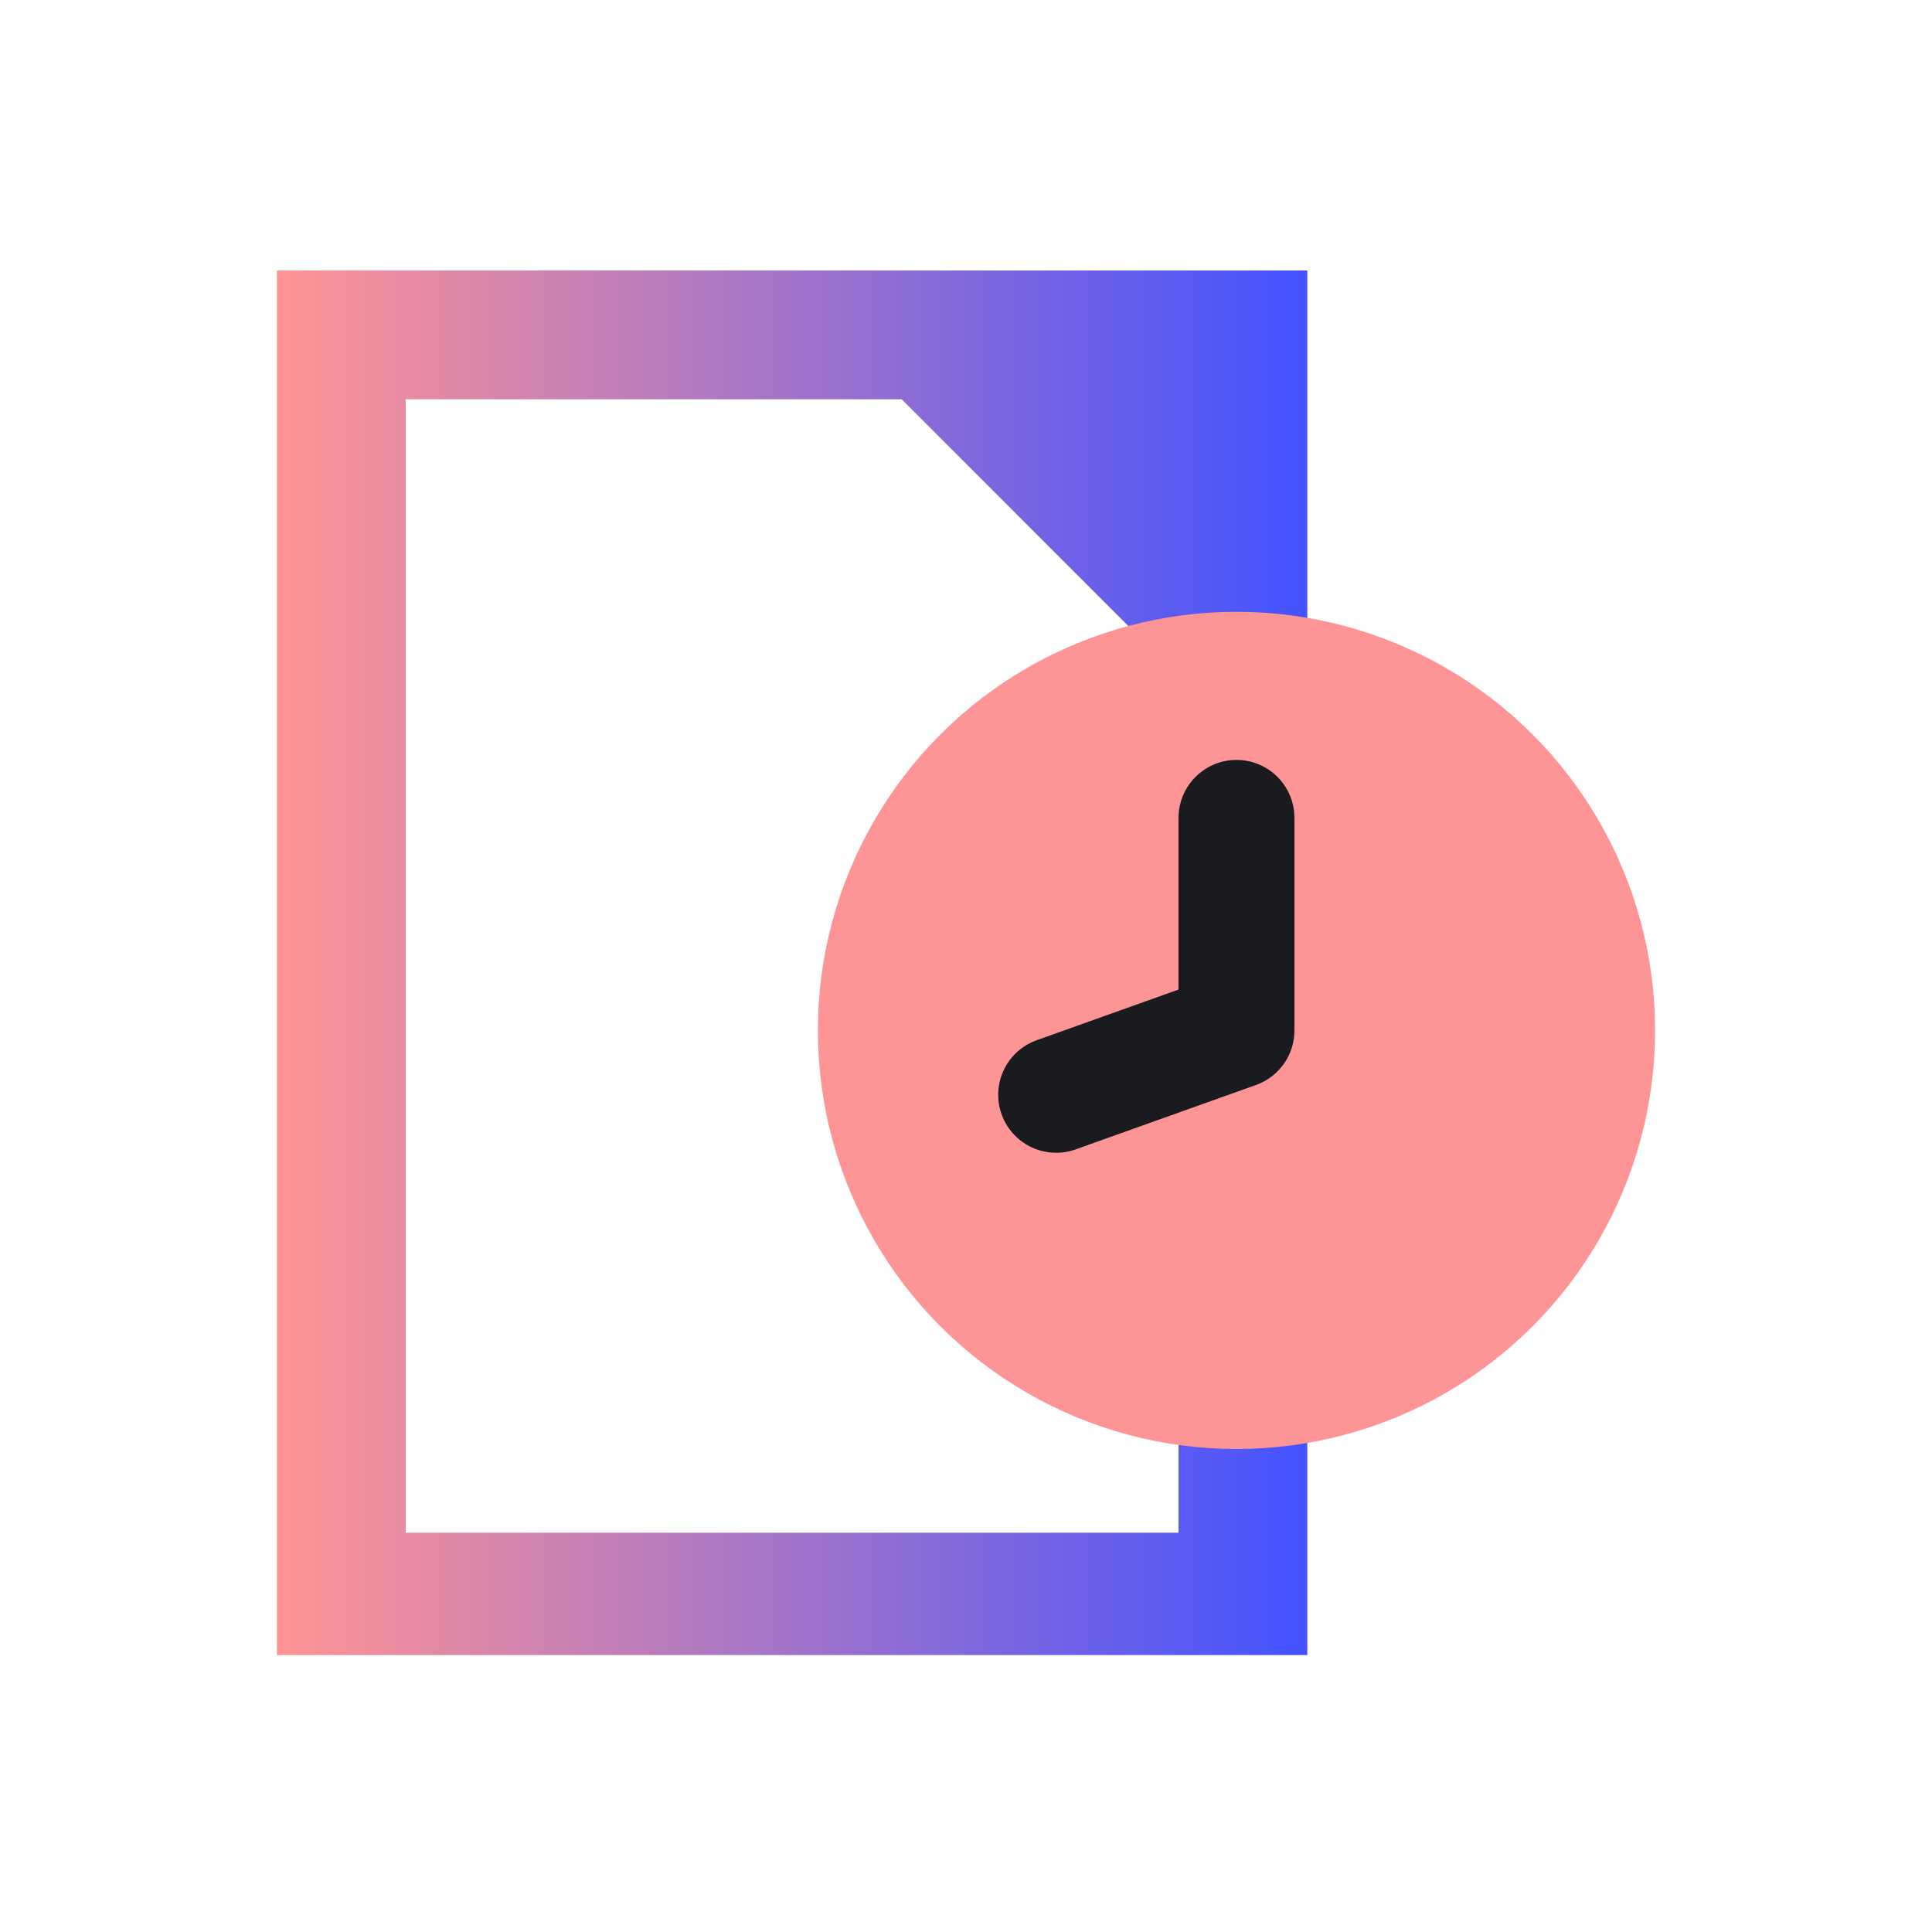 <?xml version="1.0" encoding="utf-8"?>
<!-- Generator: Adobe Illustrator 21.1.0, SVG Export Plug-In . SVG Version: 6.00 Build 0)  -->
<svg version="1.1" xmlns="http://www.w3.org/2000/svg" xmlns:xlink="http://www.w3.org/1999/xlink" x="0px" y="0px" width="30px"
	 height="30px" viewBox="0 0 30 30" style="enable-background:new 0 0 30 30;" xml:space="preserve">
<style type="text/css">
	.st0{opacity:0.2;fill:url(#SVGID_1_);}
	.st1{fill:url(#SVGID_2_);}
	.st2{fill:url(#SVGID_3_);}
	.st3{fill:url(#SVGID_4_);}
	.st4{fill:url(#SVGID_5_);}
	.st5{fill:url(#SVGID_6_);}
	.st6{fill:url(#SVGID_7_);}
	.st7{fill:url(#SVGID_8_);}
	.st8{fill:url(#SVGID_9_);}
	.st9{fill:url(#SVGID_10_);}
	.st10{fill:url(#SVGID_11_);}
	.st11{fill:url(#SVGID_12_);}
	.st12{fill:url(#SVGID_13_);}
	.st13{fill:url(#SVGID_14_);}
	.st14{fill:url(#SVGID_15_);}
	.st15{fill:url(#SVGID_16_);}
	.st16{fill:#FD9596;}
	.st17{fill:url(#SVGID_17_);}
	.st18{fill:url(#SVGID_18_);}
	.st19{fill:url(#SVGID_19_);}
	.st20{opacity:0.2;fill:url(#SVGID_20_);}
	.st21{fill:url(#SVGID_21_);}
	.st22{fill:url(#SVGID_22_);}
	.st23{fill:url(#SVGID_23_);}
	.st24{opacity:0.9;fill:url(#SVGID_24_);}
	.st25{fill:url(#SVGID_25_);}
	.st26{opacity:0.2;fill:url(#SVGID_26_);}
	.st27{opacity:0.3;clip-path:url(#SVGID_28_);}
	.st28{fill:#FF9494;}
	.st29{opacity:0.65;clip-path:url(#SVGID_28_);fill:#FF9494;}
	.st30{opacity:0.3;clip-path:url(#SVGID_28_);fill:url(#SVGID_29_);}
	.st31{opacity:0.9;clip-path:url(#SVGID_28_);fill:url(#SVGID_30_);}
	.st32{clip-path:url(#SVGID_32_);fill:#FF9494;}
	.st33{opacity:0.3;clip-path:url(#SVGID_32_);}
	.st34{opacity:0.6;}
	.st35{opacity:0.5;fill:url(#SVGID_33_);}
	.st36{fill:url(#SVGID_34_);}
	.st37{opacity:0.8;fill:url(#SVGID_35_);}
	.st38{opacity:0.3;fill:url(#SVGID_36_);}
	.st39{opacity:0.4;fill:url(#SVGID_37_);}
	.st40{opacity:0.2;}
	.st41{fill:#FFF5F5;}
	.st42{opacity:7.000000e-02;fill:url(#SVGID_38_);}
	.st43{opacity:0.5;}
	.st44{fill:url(#SVGID_39_);}
	.st45{opacity:0.15;fill:url(#SVGID_40_);}
	.st46{opacity:0.8;fill:url(#SVGID_41_);}
	.st47{opacity:0.8;fill:url(#SVGID_42_);}
	.st48{opacity:0.6;fill:none;stroke:#FF9494;stroke-width:2;stroke-linejoin:round;stroke-miterlimit:10;}
	.st49{opacity:0.4;fill:none;stroke:#FF9494;stroke-width:2;stroke-linejoin:round;stroke-miterlimit:10;}
	.st50{opacity:0.2;fill:none;stroke:#FF9494;stroke-width:2;stroke-linejoin:round;stroke-miterlimit:10;}
	.st51{fill:url(#SVGID_43_);}
	.st52{fill:url(#SVGID_44_);}
	.st53{fill:url(#SVGID_45_);}
	.st54{opacity:0.8;fill:url(#SVGID_46_);}
	.st55{fill:url(#SVGID_47_);}
	.st56{fill:#FFEAEA;}
	.st57{fill:#FEDFE0;}
	.st58{fill:#FED5D4;}
	.st59{fill:#FEB6B6;}
	.st60{fill:#FDAAAB;}
	.st61{opacity:0.1;}
	.st62{opacity:0.6;fill:url(#SVGID_48_);}
	.st63{opacity:0.7;fill:url(#SVGID_49_);}
	.st64{opacity:5.000000e-02;}
	.st65{fill:#FEC9CA;}
	.st66{opacity:0.8;}
	.st67{opacity:0.8;fill:url(#SVGID_50_);}
	.st68{fill:url(#SVGID_51_);}
	.st69{fill:none;}
	.st70{fill:url(#SVGID_52_);}
	.st71{opacity:0.8;fill:url(#SVGID_53_);}
	.st72{fill:url(#SVGID_54_);}
	.st73{opacity:0.6;fill:url(#SVGID_55_);}
	.st74{opacity:0.1;fill:#FF9494;}
	.st75{fill:#FFFFFF;}
	.st76{opacity:0.2;fill:#FF9494;}
	.st77{fill:#4353FF;}
	.st78{opacity:0.7;fill:#4353FF;}
	.st79{opacity:0.3;fill:#4353FF;}
	.st80{fill:#6063EB;}
	.st81{opacity:0.7;fill:url(#SVGID_56_);}
	.st82{fill:url(#SVGID_57_);}
	.st83{opacity:0.7;fill:url(#SVGID_58_);}
	.st84{opacity:0.9;fill:url(#SVGID_59_);}
	.st85{fill:url(#SVGID_60_);}
	.st86{opacity:0.9;fill:url(#SVGID_61_);}
	.st87{opacity:0.9;fill:url(#SVGID_62_);}
	.st88{fill:url(#SVGID_63_);}
	.st89{fill:url(#SVGID_64_);}
	.st90{fill:url(#SVGID_65_);}
	.st91{fill:url(#SVGID_66_);}
	.st92{enable-background:new    ;}
	.st93{clip-path:url(#SVGID_68_);}
	.st94{clip-path:url(#SVGID_70_);}
	.st95{opacity:0;clip-path:url(#SVGID_72_);}
	.st96{opacity:0;}
	.st97{clip-path:url(#SVGID_74_);}
	.st98{opacity:0.6;clip-path:url(#SVGID_72_);}
	.st99{clip-path:url(#SVGID_78_);}
	.st100{clip-path:url(#SVGID_82_);}
	.st101{opacity:0;clip-path:url(#SVGID_84_);}
	.st102{clip-path:url(#SVGID_86_);}
	.st103{opacity:0.6;clip-path:url(#SVGID_84_);}
	.st104{clip-path:url(#SVGID_90_);}
	.st105{clip-path:url(#SVGID_94_);}
	.st106{opacity:0;clip-path:url(#SVGID_96_);}
	.st107{clip-path:url(#SVGID_98_);}
	.st108{opacity:0.6;clip-path:url(#SVGID_96_);}
	.st109{clip-path:url(#SVGID_102_);}
	.st110{clip-path:url(#SVGID_106_);}
	.st111{opacity:0;clip-path:url(#SVGID_108_);}
	.st112{clip-path:url(#SVGID_110_);}
	.st113{opacity:0.6;clip-path:url(#SVGID_108_);}
	.st114{clip-path:url(#SVGID_114_);}
	.st115{fill:url(#SVGID_117_);}
	.st116{opacity:0.4;}
	.st117{fill:none;stroke:#FFCCCC;stroke-width:12;stroke-linecap:round;stroke-linejoin:round;stroke-miterlimit:10;}
	.st118{opacity:0.5;fill:url(#SVGID_118_);}
	.st119{opacity:0.5;fill:url(#SVGID_119_);}
	.st120{opacity:0.5;fill:url(#SVGID_120_);}
	.st121{opacity:0.4;fill:url(#SVGID_121_);}
	.st122{opacity:0.4;fill:url(#SVGID_122_);}
	.st123{opacity:0.4;fill:url(#SVGID_123_);}
	.st124{opacity:0.4;fill:url(#SVGID_124_);}
	.st125{opacity:0.4;fill:url(#SVGID_125_);}
	.st126{opacity:0.4;fill:url(#SVGID_126_);}
	.st127{opacity:0.4;fill:url(#SVGID_127_);}
	.st128{opacity:0.7;fill:#FFD8D8;}
	.st129{fill:#FE8B8B;}
	.st130{opacity:0.9;fill:#FE8B8B;}
	.st131{fill:url(#SVGID_128_);}
	.st132{opacity:0.1;clip-path:url(#SVGID_130_);fill:#FF9494;}
	.st133{opacity:0.3;clip-path:url(#SVGID_130_);fill:url(#SVGID_131_);}
	.st134{opacity:0.3;clip-path:url(#SVGID_130_);fill:url(#SVGID_132_);}
	.st135{clip-path:url(#SVGID_130_);fill:#FF9494;}
	.st136{opacity:0.2;clip-path:url(#SVGID_130_);fill:#FF9494;}
	.st137{clip-path:url(#SVGID_130_);fill:#FEBFC0;}
	.st138{opacity:0.4;clip-path:url(#SVGID_130_);fill:#FF9494;}
	.st139{opacity:0.3;clip-path:url(#SVGID_130_);fill:#FF9494;}
	.st140{opacity:0.25;clip-path:url(#SVGID_130_);fill:#FF9494;}
	.st141{clip-path:url(#SVGID_130_);fill:#FEC9CA;}
	.st142{clip-path:url(#SVGID_130_);fill:#FFD4D4;}
	.st143{clip-path:url(#SVGID_130_);fill:url(#SVGID_133_);}
	.st144{clip-path:url(#SVGID_130_);fill:#FEDFE0;}
	.st145{clip-path:url(#SVGID_130_);fill:url(#SVGID_134_);}
	.st146{clip-path:url(#SVGID_130_);fill:#FEB6B6;}
	.st147{clip-path:url(#SVGID_130_);fill:url(#SVGID_135_);}
	.st148{clip-path:url(#SVGID_130_);fill:url(#SVGID_136_);}
	.st149{clip-path:url(#SVGID_130_);}
	.st150{fill:#FFD4D4;}
	.st151{opacity:0.3;clip-path:url(#SVGID_130_);fill:url(#SVGID_137_);}
	.st152{opacity:0.3;clip-path:url(#SVGID_130_);fill:url(#SVGID_138_);}
	.st153{clip-path:url(#SVGID_130_);fill:none;stroke:#FF9494;stroke-width:2;stroke-linecap:round;stroke-miterlimit:10;}
	.st154{opacity:0.2;fill:url(#SVGID_139_);}
	.st155{fill:url(#SVGID_140_);}
	.st156{fill:#392B2F;}
	.st157{fill:#885659;}
	.st158{opacity:0.9;fill:#4353FF;}
	.st159{opacity:0.6;fill:url(#SVGID_141_);}
	.st160{opacity:0.6;fill:url(#SVGID_142_);}
	.st161{fill:none;stroke:#FD9596;stroke-linejoin:round;stroke-miterlimit:10;}
	.st162{opacity:5.000000e-02;fill:#FF9494;}
	.st163{opacity:0.8;fill:#FDAAAB;}
	.st164{fill:#FEBFC0;}
	.st165{fill:url(#SVGID_143_);}
	.st166{fill:url(#SVGID_144_);}
	.st167{opacity:0.6;fill:url(#SVGID_145_);}
	.st168{opacity:0.6;fill:url(#SVGID_146_);}
	.st169{opacity:0.6;fill:url(#SVGID_147_);}
	.st170{opacity:0.6;fill:url(#SVGID_148_);}
	.st171{opacity:0.7;fill:#FDA0A1;}
	.st172{fill:url(#SVGID_149_);}
	.st173{opacity:0.3;}
	.st174{fill:url(#SVGID_150_);}
	.st175{fill:url(#SVGID_151_);}
	.st176{opacity:0.2;fill:url(#SVGID_152_);}
	.st177{fill:url(#SVGID_153_);}
	.st178{fill:url(#SVGID_154_);}
	.st179{fill:url(#SVGID_155_);}
	.st180{opacity:0.8;fill:url(#SVGID_156_);}
	.st181{fill:#1A1B1F;}
	.st182{fill:#DFDEE4;}
	.st183{fill:url(#SVGID_157_);}
	.st184{fill:url(#SVGID_158_);}
	.st185{opacity:7.000000e-02;}
	.st186{fill:#3AAE99;}
	.st187{opacity:0.15;}
	.st188{opacity:0.14;}
	.st189{fill:#52D1A3;}
	.st190{fill:#F1838D;}
	.st191{fill:#F9CDD1;}
	.st192{fill:#EEEDF4;}
	.st193{fill:#BEBDD1;}
	.st194{opacity:6.000000e-02;}
	.st195{fill:url(#SVGID_159_);}
	.st196{opacity:0.12;}
	.st197{fill:url(#SVGID_160_);}
	.st198{fill:url(#SVGID_161_);}
	.st199{fill:url(#SVGID_162_);}
	.st200{fill:url(#SVGID_163_);}
	.st201{opacity:3.000000e-02;fill:url(#SVGID_164_);}
	.st202{opacity:7.000000e-02;fill:url(#SVGID_165_);}
	.st203{fill:url(#SVGID_166_);}
	.st204{opacity:0.7;fill:url(#SVGID_167_);}
	.st205{fill:url(#SVGID_168_);}
	.st206{opacity:0.7;fill:url(#SVGID_169_);}
	.st207{opacity:0.7;fill:url(#SVGID_170_);}
	.st208{fill:url(#SVGID_171_);}
	.st209{fill:url(#SVGID_172_);}
	.st210{opacity:0.7;fill:url(#SVGID_173_);}
	.st211{fill:#FF9494;stroke:#FF9494;stroke-width:2;stroke-miterlimit:10;}
	.st212{fill:none;stroke:#4353FF;stroke-width:2;stroke-miterlimit:10;}
	.st213{fill:none;stroke:#FF9494;stroke-width:2;stroke-miterlimit:10;}
	.st214{opacity:0.3;fill:#FF9494;}
	.st215{opacity:0.9;fill:#FF9494;}
	.st216{fill:url(#SVGID_174_);}
	.st217{opacity:0.6;fill:#4353FF;}
	.st218{fill:url(#SVGID_175_);}
	.st219{opacity:0.7;fill:url(#SVGID_176_);}
	.st220{opacity:0.9;fill:url(#SVGID_177_);}
	.st221{fill:url(#SVGID_178_);}
	.st222{opacity:0.9;fill:url(#SVGID_179_);}
	.st223{opacity:0.9;fill:url(#SVGID_180_);}
	.st224{fill:url(#SVGID_181_);}
	.st225{fill:url(#SVGID_182_);}
	.st226{fill:url(#SVGID_183_);}
	.st227{opacity:0.7;fill:url(#SVGID_184_);}
	.st228{opacity:0.7;fill:url(#SVGID_185_);}
	.st229{fill:url(#SVGID_186_);}
	.st230{fill:url(#SVGID_187_);}
	.st231{fill:url(#SVGID_188_);}
	.st232{opacity:0.7;fill:url(#SVGID_189_);}
	.st233{clip-path:url(#SVGID_191_);}
	.st234{clip-path:url(#SVGID_195_);}
	.st235{clip-path:url(#SVGID_197_);fill:#414BFF;}
	.st236{fill:none;stroke:#FFFFFF;stroke-width:2;stroke-linecap:round;stroke-miterlimit:10;}
	.st237{fill:url(#SVGID_198_);}
	.st238{fill:url(#SVGID_199_);}
	.st239{fill:url(#SVGID_200_);}
	.st240{fill:url(#SVGID_201_);}
	.st241{fill:url(#SVGID_202_);}
	.st242{fill:url(#SVGID_203_);}
	.st243{fill:#414BFF;}
	.st244{fill:url(#SVGID_204_);}
	.st245{fill:url(#SVGID_205_);}
	.st246{fill:url(#SVGID_206_);}
	.st247{fill:url(#SVGID_207_);}
	.st248{fill:url(#SVGID_208_);}
	.st249{fill:url(#SVGID_209_);}
	.st250{fill:url(#SVGID_210_);}
	.st251{fill:url(#SVGID_211_);}
	.st252{fill:url(#SVGID_212_);}
	.st253{fill:url(#SVGID_213_);}
	.st254{fill:url(#SVGID_214_);}
	.st255{fill:url(#SVGID_215_);}
	.st256{fill:url(#SVGID_216_);}
	.st257{fill:url(#SVGID_217_);}
	.st258{fill:url(#SVGID_218_);}
	.st259{fill:url(#SVGID_219_);}
	.st260{fill:url(#SVGID_220_);}
	.st261{fill:url(#SVGID_221_);}
	.st262{fill:url(#SVGID_222_);}
	.st263{fill:url(#SVGID_223_);}
	.st264{fill:url(#SVGID_224_);}
	.st265{fill:url(#SVGID_225_);}
	.st266{fill:url(#SVGID_226_);}
	.st267{fill:url(#SVGID_227_);}
	.st268{fill:url(#SVGID_228_);}
	.st269{fill:url(#SVGID_229_);}
	.st270{fill:url(#SVGID_230_);}
	.st271{fill:url(#SVGID_231_);}
	.st272{fill:url(#SVGID_232_);}
	.st273{fill:none;stroke:#FF9494;stroke-width:4;stroke-linecap:round;stroke-linejoin:round;stroke-miterlimit:10;}
	.st274{fill:url(#SVGID_233_);}
	.st275{fill:url(#SVGID_234_);}
	.st276{fill:url(#SVGID_235_);}
	.st277{fill:url(#SVGID_236_);}
	.st278{fill:url(#SVGID_237_);}
	.st279{fill:url(#SVGID_238_);}
	.st280{fill:url(#SVGID_239_);}
	.st281{fill:url(#SVGID_240_);}
	.st282{fill:url(#SVGID_241_);}
	.st283{fill:url(#SVGID_242_);}
	.st284{fill:url(#SVGID_247_);}
	.st285{fill:url(#SVGID_248_);}
	.st286{opacity:0.8;fill:url(#SVGID_249_);}
	.st287{fill:url(#SVGID_250_);}
	.st288{fill:url(#SVGID_251_);}
	.st289{fill:url(#SVGID_252_);}
	.st290{opacity:0.7;fill:url(#SVGID_253_);}
	.st291{fill:url(#SVGID_254_);}
	.st292{fill:url(#SVGID_255_);}
	.st293{opacity:0.7;fill:url(#SVGID_256_);}
	.st294{fill:url(#SVGID_257_);}
	.st295{fill:url(#SVGID_258_);}
	.st296{fill:url(#SVGID_259_);}
	.st297{opacity:0.8;fill:none;stroke:#FF9494;stroke-width:2;stroke-linecap:round;stroke-miterlimit:10;}
	.st298{fill:url(#SVGID_260_);}
	.st299{fill:url(#SVGID_261_);}
	.st300{fill:url(#SVGID_262_);}
	.st301{fill:url(#SVGID_263_);}
	.st302{fill:#FDA0A1;}
	.st303{opacity:0.9;fill:url(#SVGID_264_);}
	.st304{fill:url(#SVGID_265_);}
	.st305{opacity:0.9;fill:url(#SVGID_266_);}
	.st306{opacity:0.9;fill:url(#SVGID_267_);}
	.st307{fill:url(#SVGID_268_);}
	.st308{fill:url(#SVGID_269_);}
	.st309{fill:url(#SVGID_270_);}
	.st310{opacity:0.7;fill:url(#SVGID_271_);}
	.st311{opacity:0.7;fill:url(#SVGID_272_);}
	.st312{fill:url(#SVGID_273_);}
	.st313{fill:url(#SVGID_274_);}
	.st314{fill:url(#SVGID_275_);}
	.st315{opacity:0.7;fill:url(#SVGID_276_);}
	.st316{opacity:0.7;fill:url(#SVGID_277_);}
	.st317{opacity:0.7;fill:#FF9494;}
	.st318{opacity:0.7;}
	.st319{fill:url(#SVGID_278_);}
	.st320{fill:url(#SVGID_279_);}
	.st321{fill:url(#SVGID_280_);}
	.st322{fill:url(#SVGID_281_);}
	.st323{fill:url(#SVGID_282_);}
	.st324{fill:url(#SVGID_284_);}
	.st325{fill:url(#SVGID_286_);}
	.st326{fill:url(#SVGID_287_);}
	.st327{fill:url(#SVGID_288_);}
	.st328{fill:url(#SVGID_289_);}
	.st329{fill:url(#SVGID_291_);}
	.st330{fill:url(#SVGID_293_);}
	.st331{fill:url(#SVGID_295_);}
	.st332{fill:url(#SVGID_296_);}
	.st333{fill:url(#SVGID_297_);}
	.st334{fill:url(#SVGID_298_);}
	.st335{fill:url(#SVGID_300_);}
	.st336{clip-path:url(#SVGID_304_);fill:url(#SVGID_305_);}
	.st337{clip-path:url(#SVGID_304_);}
	.st338{fill:url(#SVGID_306_);}
	.st339{fill:url(#SVGID_307_);}
	.st340{fill:url(#SVGID_309_);}
	.st341{clip-path:url(#SVGID_304_);fill:url(#SVGID_311_);}
	.st342{clip-path:url(#SVGID_304_);fill:url(#SVGID_313_);}
	.st343{clip-path:url(#SVGID_304_);fill:url(#SVGID_314_);}
	.st344{clip-path:url(#SVGID_304_);fill:url(#SVGID_315_);}
	.st345{clip-path:url(#SVGID_304_);fill:url(#SVGID_316_);}
	.st346{opacity:0.4;fill:#FD9596;}
	.st347{opacity:0.2;fill:#FD9596;}
	.st348{clip-path:url(#SVGID_320_);fill:url(#SVGID_322_);}
	.st349{clip-path:url(#SVGID_320_);fill:url(#SVGID_323_);}
	.st350{clip-path:url(#SVGID_320_);}
	.st351{fill:url(#SVGID_324_);}
	.st352{clip-path:url(#SVGID_329_);fill:url(#SVGID_331_);}
	.st353{clip-path:url(#SVGID_329_);fill:url(#SVGID_332_);}
	.st354{clip-path:url(#SVGID_329_);}
	.st355{fill:url(#SVGID_333_);}
	.st356{clip-path:url(#SVGID_337_);fill:url(#SVGID_338_);}
	.st357{clip-path:url(#SVGID_337_);fill:url(#SVGID_339_);}
	.st358{clip-path:url(#SVGID_337_);}
	.st359{fill:url(#SVGID_340_);}
	.st360{clip-path:url(#SVGID_343_);fill:url(#SVGID_344_);}
	.st361{clip-path:url(#SVGID_343_);fill:url(#SVGID_345_);}
	.st362{clip-path:url(#SVGID_343_);}
	.st363{fill:url(#SVGID_346_);}
	.st364{clip-path:url(#SVGID_349_);fill:url(#SVGID_350_);}
	.st365{clip-path:url(#SVGID_349_);fill:url(#SVGID_351_);}
	.st366{clip-path:url(#SVGID_349_);}
	.st367{fill:url(#SVGID_352_);}
	.st368{clip-path:url(#SVGID_355_);fill:url(#SVGID_356_);}
	.st369{clip-path:url(#SVGID_355_);fill:url(#SVGID_357_);}
	.st370{clip-path:url(#SVGID_355_);}
	.st371{fill:url(#SVGID_358_);}
	.st372{fill:url(#SVGID_360_);}
	.st373{fill:url(#SVGID_361_);}
	.st374{fill:url(#SVGID_362_);}
	.st375{fill:url(#SVGID_363_);}
	.st376{fill:url(#SVGID_364_);}
	.st377{fill:url(#SVGID_365_);}
	.st378{fill:url(#SVGID_366_);}
	.st379{fill:url(#SVGID_367_);}
	.st380{fill:url(#SVGID_368_);}
	.st381{fill:url(#SVGID_369_);}
	.st382{fill:url(#SVGID_370_);}
	.st383{fill:url(#SVGID_371_);}
	.st384{fill:url(#SVGID_372_);}
	.st385{fill:url(#SVGID_373_);}
	.st386{fill:url(#SVGID_374_);}
	.st387{fill:url(#SVGID_375_);}
	.st388{fill:url(#SVGID_376_);}
	.st389{fill:url(#SVGID_377_);}
	.st390{fill:url(#SVGID_378_);}
	.st391{fill:url(#SVGID_379_);}
	.st392{opacity:0.1;fill:#4353FF;}
	.st393{fill:url(#SVGID_380_);}
	.st394{fill:url(#SVGID_381_);}
	.st395{fill:url(#SVGID_382_);}
	.st396{fill:url(#SVGID_383_);}
	.st397{fill:url(#SVGID_384_);}
	.st398{opacity:0.2;fill:url(#SVGID_385_);}
	.st399{fill:url(#SVGID_414_);}
	.st400{fill:url(#SVGID_415_);}
	.st401{fill:url(#SVGID_416_);}
	.st402{fill:url(#SVGID_417_);}
	.st403{fill:none;stroke:#FEBFC0;stroke-width:8;stroke-linecap:round;stroke-miterlimit:10;}
	.st404{fill:url(#SVGID_418_);}
	.st405{fill:url(#SVGID_419_);}
	.st406{fill:url(#SVGID_420_);}
	.st407{opacity:0.6;fill:url(#SVGID_421_);}
	.st408{opacity:0.2;fill:#4353FF;}
	.st409{opacity:0.4;fill:#4353FF;}
	.st410{opacity:0.4;fill:url(#SVGID_422_);}
	.st411{fill:url(#SVGID_423_);}
	.st412{opacity:0.6;fill:url(#SVGID_424_);}
	.st413{fill:url(#SVGID_425_);}
	.st414{fill:#5264FB;}
	.st415{fill:#7F8BF9;}
	.st416{fill:url(#SVGID_426_);}
	.st417{fill:url(#SVGID_427_);}
	.st418{fill:none;stroke:#7F8BF9;stroke-width:8;stroke-linecap:round;stroke-miterlimit:10;}
	.st419{fill:url(#SVGID_428_);}
	.st420{fill:url(#SVGID_429_);}
	.st421{fill:url(#SVGID_430_);}
	.st422{fill:url(#SVGID_431_);}
	.st423{opacity:0.8;fill:url(#SVGID_432_);}
	.st424{fill:url(#SVGID_433_);}
	.st425{opacity:0.15;fill:url(#SVGID_434_);}
	.st426{fill:url(#SVGID_435_);}
	.st427{opacity:0.3;fill:url(#SVGID_436_);}
	.st428{opacity:0.8;fill:url(#SVGID_437_);}
	.st429{opacity:0.8;fill:url(#SVGID_438_);}
	.st430{opacity:0.8;fill:url(#SVGID_439_);}
	.st431{fill:url(#SVGID_440_);}
	.st432{fill:url(#SVGID_441_);}
	.st433{opacity:0.5;fill:url(#SVGID_442_);}
	.st434{opacity:0.8;fill:url(#SVGID_443_);}
	.st435{opacity:0.6;fill:url(#SVGID_444_);}
	.st436{opacity:0.6;fill:url(#SVGID_445_);}
	.st437{opacity:0.6;fill:url(#SVGID_446_);}
	.st438{opacity:0.1;fill:url(#SVGID_447_);}
	.st439{opacity:0.3;fill:url(#SVGID_448_);}
	.st440{opacity:0.1;fill:url(#SVGID_449_);}
	.st441{opacity:0.5;fill:url(#SVGID_450_);}
	.st442{fill:url(#SVGID_451_);}
	.st443{opacity:0.8;fill:url(#SVGID_452_);}
	.st444{fill:url(#SVGID_453_);}
	.st445{opacity:0.6;fill:url(#SVGID_454_);}
	.st446{opacity:0.8;fill:url(#SVGID_455_);}
	.st447{fill:url(#SVGID_456_);}
	.st448{opacity:0.8;fill:url(#SVGID_457_);}
	.st449{opacity:0.8;fill:url(#SVGID_458_);}
	.st450{opacity:0.8;fill:url(#SVGID_459_);}
	.st451{opacity:0.8;fill:url(#SVGID_460_);}
	.st452{fill:url(#SVGID_461_);}
	.st453{opacity:0.8;fill:url(#SVGID_462_);}
	.st454{fill:url(#SVGID_463_);}
	.st455{opacity:0.8;fill:url(#SVGID_464_);}
	.st456{opacity:0.6;fill:url(#SVGID_465_);}
	.st457{opacity:0.6;fill:url(#SVGID_466_);}
	.st458{opacity:0.6;fill:url(#SVGID_467_);}
	.st459{fill:url(#SVGID_468_);}
	.st460{fill:url(#SVGID_469_);}
	.st461{fill:url(#SVGID_470_);}
	.st462{fill:url(#SVGID_471_);}
	.st463{fill:url(#SVGID_472_);}
	.st464{opacity:0.8;fill:url(#SVGID_473_);}
	.st465{fill:url(#SVGID_474_);}
	.st466{opacity:0.8;fill:url(#SVGID_475_);}
	.st467{fill:url(#SVGID_476_);}
	.st468{opacity:0.8;fill:url(#SVGID_477_);}
	.st469{fill:url(#SVGID_478_);}
	.st470{opacity:0.8;fill:url(#SVGID_479_);}
	.st471{fill:url(#SVGID_480_);}
	.st472{opacity:0.8;fill:url(#SVGID_481_);}
	.st473{fill:url(#SVGID_482_);}
	.st474{opacity:0.8;fill:url(#SVGID_483_);}
	.st475{fill:url(#SVGID_484_);}
	.st476{opacity:0.8;fill:url(#SVGID_485_);}
	.st477{opacity:0.8;fill:url(#SVGID_486_);}
	.st478{fill:url(#SVGID_487_);}
	.st479{opacity:0.3;fill:url(#SVGID_488_);}
	.st480{opacity:0.1;fill:url(#SVGID_489_);}
	.st481{opacity:0.5;fill:url(#SVGID_490_);}
	.st482{opacity:0.3;fill:url(#SVGID_491_);}
	.st483{opacity:0.1;fill:url(#SVGID_492_);}
	.st484{fill:url(#SVGID_493_);}
	.st485{opacity:0.5;fill:url(#SVGID_494_);}
	.st486{fill:url(#SVGID_495_);}
	.st487{fill:url(#SVGID_496_);}
	.st488{opacity:0.3;fill:url(#SVGID_497_);}
	.st489{opacity:0.6;fill:none;stroke:#FF9494;stroke-width:2;stroke-miterlimit:10;}
	.st490{fill:#5560F2;}
	.st491{fill:#6C67E6;}
	.st492{fill:#7A6ADE;}
	.st493{fill:#886FD6;}
	.st494{fill:#9272CF;}
	.st495{fill:#9F75C8;}
	.st496{fill:#AE79BE;}
	.st497{fill:#B97CB7;}
	.st498{fill:#C87FAD;}
	.st499{fill:#D381A5;}
	.st500{fill:url(#SVGID_498_);}
	.st501{opacity:0.6;fill:url(#SVGID_499_);}
	.st502{fill:url(#SVGID_500_);}
	.st503{fill:url(#SVGID_501_);}
	.st504{opacity:0.9;}
	.st505{opacity:0.9;fill:url(#SVGID_502_);}
	.st506{opacity:0.9;fill:#5560F2;}
	.st507{opacity:0.9;fill:url(#SVGID_503_);}
	.st508{fill:url(#SVGID_504_);}
	.st509{opacity:0.9;fill:url(#SVGID_505_);}
	.st510{opacity:0.3;fill:url(#SVGID_506_);}
	.st511{opacity:0.7;fill:none;stroke:#4353FF;stroke-width:3;stroke-miterlimit:10;}
	.st512{opacity:0.8;fill:none;stroke:#4353FF;stroke-width:2;stroke-miterlimit:10;}
	.st513{fill:url(#SVGID_507_);}
	.st514{opacity:0.9;fill:url(#SVGID_508_);}
	.st515{opacity:0.3;fill:url(#SVGID_509_);}
	.st516{opacity:0.9;fill:url(#SVGID_510_);}
	.st517{fill:url(#SVGID_511_);}
	.st518{opacity:0.9;fill:url(#SVGID_512_);}
	.st519{fill:url(#SVGID_513_);}
	.st520{fill:#E88687;}
	.st521{opacity:0.3;fill:#FD9596;}
	.st522{opacity:0.9;fill:url(#SVGID_514_);}
	.st523{opacity:0.7;fill:url(#SVGID_515_);}
	.st524{opacity:0.7;fill:none;stroke:#FD9596;stroke-width:3;stroke-miterlimit:10;}
	.st525{fill:url(#SVGID_516_);}
	.st526{fill:url(#SVGID_517_);}
	.st527{fill:#F99394;}
	.st528{opacity:0.8;fill:#FD9596;}
	.st529{fill:url(#SVGID_518_);}
	.st530{fill:url(#SVGID_519_);}
	.st531{opacity:0.5;fill:#FDAAAB;}
	.st532{opacity:0.7;fill:none;stroke:#F99394;stroke-width:2;stroke-linecap:round;stroke-miterlimit:10;}
	.st533{fill:none;stroke:#F99394;stroke-width:2;stroke-linecap:round;stroke-miterlimit:10;}
	.st534{fill:url(#SVGID_520_);}
	.st535{opacity:0.9;fill:url(#SVGID_521_);}
	.st536{opacity:0.9;fill:url(#SVGID_522_);}
	.st537{fill:none;stroke:#FD9596;stroke-width:4;stroke-linecap:round;stroke-linejoin:round;stroke-miterlimit:10;}
	.st538{opacity:0.6;fill:url(#SVGID_523_);stroke:#FF9494;stroke-width:3;stroke-miterlimit:10;}
	.st539{opacity:0.6;fill:url(#SVGID_524_);stroke:#FF9494;stroke-width:3;stroke-miterlimit:10;}
	.st540{fill:none;stroke:#FD9596;stroke-width:3;stroke-miterlimit:10;}
	.st541{fill:none;stroke:#F2F2F2;stroke-width:2;stroke-miterlimit:10;}
	.st542{fill:none;stroke:#FF8A8A;stroke-width:2;stroke-linecap:round;stroke-linejoin:round;stroke-miterlimit:10;}
	.st543{fill:none;stroke:#FF9494;stroke-width:2;stroke-linejoin:round;stroke-miterlimit:10;}
	.st544{clip-path:url(#SVGID_526_);fill:url(#SVGID_527_);}
	.st545{clip-path:url(#SVGID_526_);fill:url(#SVGID_528_);}
	.st546{clip-path:url(#SVGID_526_);fill:url(#SVGID_529_);}
	.st547{fill:url(#SVGID_530_);}
	.st548{opacity:0.6;fill:url(#SVGID_531_);}
	.st549{opacity:0.3;fill:url(#SVGID_532_);}
	.st550{fill:url(#SVGID_533_);}
	.st551{opacity:0.6;fill:url(#SVGID_534_);}
	.st552{opacity:0.3;fill:url(#SVGID_535_);}
	.st553{fill:url(#SVGID_536_);}
	.st554{fill:url(#SVGID_537_);}
	.st555{fill:url(#SVGID_538_);}
	.st556{opacity:0.5;fill:url(#SVGID_539_);}
	.st557{fill:url(#SVGID_540_);}
	.st558{fill:url(#SVGID_541_);}
	.st559{fill:url(#SVGID_542_);}
	.st560{fill:url(#SVGID_543_);}
	.st561{clip-path:url(#SVGID_545_);fill:url(#SVGID_546_);}
	.st562{clip-path:url(#SVGID_545_);fill:url(#SVGID_547_);}
	.st563{clip-path:url(#SVGID_545_);fill:url(#SVGID_548_);}
	.st564{fill:url(#SVGID_549_);}
	.st565{opacity:0.6;fill:url(#SVGID_550_);}
	.st566{opacity:0.3;fill:url(#SVGID_551_);}
	.st567{opacity:0.7;fill:url(#SVGID_552_);}
	.st568{fill:url(#SVGID_553_);}
	.st569{fill:url(#SVGID_554_);}
	.st570{fill:url(#SVGID_555_);}
	.st571{opacity:0.9;fill:none;stroke:#FF9494;stroke-width:2;stroke-linejoin:round;stroke-miterlimit:10;}
	.st572{opacity:0.6;fill:url(#SVGID_556_);}
	.st573{fill:url(#SVGID_557_);}
	.st574{fill:url(#SVGID_558_);}
	.st575{opacity:0.15;fill:#4353FF;}
	.st576{fill:url(#SVGID_559_);}
	.st577{opacity:0.6;fill:url(#SVGID_560_);}
	.st578{clip-path:url(#SVGID_562_);fill:url(#SVGID_563_);}
	.st579{clip-path:url(#SVGID_562_);fill:url(#SVGID_564_);}
	.st580{clip-path:url(#SVGID_562_);fill:url(#SVGID_565_);}
	.st581{fill:url(#SVGID_566_);}
	.st582{opacity:0.7;fill:url(#SVGID_567_);}
	.st583{fill:url(#SVGID_568_);}
	.st584{fill:none;stroke:#FF9494;stroke-width:2;stroke-linecap:round;stroke-linejoin:round;stroke-miterlimit:10;}
	.st585{opacity:0.7;fill:none;stroke:#FF9494;stroke-width:2;stroke-linejoin:round;stroke-miterlimit:10;}
	.st586{opacity:0.7;fill:url(#SVGID_569_);}
	.st587{fill:url(#SVGID_570_);}
	.st588{fill:#FF8A8A;}
	.st589{fill:none;stroke:url(#SVGID_571_);stroke-width:2;stroke-linejoin:round;stroke-miterlimit:10;}
	.st590{fill:none;stroke:url(#SVGID_572_);stroke-width:2;stroke-linejoin:round;stroke-miterlimit:10;}
	.st591{fill:none;stroke:url(#SVGID_573_);stroke-width:2;stroke-linejoin:round;stroke-miterlimit:10;}
	.st592{opacity:0.7;fill:none;stroke:#FF8A8A;stroke-width:2;stroke-linecap:round;stroke-linejoin:round;stroke-miterlimit:10;}
	.st593{fill:url(#SVGID_574_);}
	.st594{opacity:0.6;fill:url(#SVGID_575_);}
	.st595{opacity:0.3;fill:url(#SVGID_576_);}
	.st596{fill:url(#SVGID_577_);}
	.st597{fill:url(#SVGID_578_);}
	.st598{fill:url(#SVGID_579_);}
	.st599{opacity:0.6;fill:url(#SVGID_580_);}
	.st600{opacity:0.3;fill:url(#SVGID_581_);}
	.st601{opacity:0.6;fill:url(#SVGID_582_);}
	.st602{fill:url(#SVGID_583_);}
	.st603{opacity:0.6;fill:url(#SVGID_584_);}
	.st604{fill:url(#SVGID_585_);}
	.st605{fill:url(#SVGID_586_);}
	.st606{fill:url(#SVGID_587_);}
	.st607{opacity:0.6;fill:url(#SVGID_588_);}
	.st608{clip-path:url(#SVGID_590_);fill:url(#SVGID_591_);}
	.st609{clip-path:url(#SVGID_590_);fill:url(#SVGID_592_);}
	.st610{clip-path:url(#SVGID_590_);fill:url(#SVGID_593_);}
	.st611{fill:url(#SVGID_594_);}
	.st612{clip-path:url(#SVGID_596_);fill:url(#SVGID_597_);}
	.st613{clip-path:url(#SVGID_596_);fill:url(#SVGID_598_);}
	.st614{clip-path:url(#SVGID_596_);fill:url(#SVGID_599_);}
	.st615{opacity:0.5;fill:url(#SVGID_600_);}
	.st616{fill:url(#SVGID_601_);}
	.st617{fill:none;stroke:url(#SVGID_602_);stroke-width:2;stroke-linejoin:round;stroke-miterlimit:10;}
	.st618{fill:url(#SVGID_603_);}
	.st619{opacity:0.6;fill:url(#SVGID_604_);}
	.st620{fill:url(#SVGID_605_);}
	.st621{fill:url(#SVGID_606_);}
	.st622{fill:url(#SVGID_607_);}
	.st623{fill:url(#SVGID_608_);}
	.st624{fill:url(#SVGID_609_);}
	.st625{fill:url(#SVGID_610_);}
	.st626{fill:url(#SVGID_611_);}
	.st627{clip-path:url(#SVGID_613_);fill:url(#SVGID_614_);}
	.st628{clip-path:url(#SVGID_613_);fill:url(#SVGID_615_);}
	.st629{clip-path:url(#SVGID_613_);fill:url(#SVGID_616_);}
	.st630{opacity:0.8;fill:url(#SVGID_617_);}
	.st631{opacity:0.6;fill:url(#SVGID_618_);}
	.st632{fill:none;stroke:url(#SVGID_619_);stroke-width:2;stroke-linejoin:round;stroke-miterlimit:10;}
	.st633{fill:url(#SVGID_620_);}
	.st634{opacity:0.6;fill:url(#SVGID_621_);}
	.st635{opacity:0.3;fill:url(#SVGID_622_);}
	.st636{fill:url(#SVGID_623_);}
	.st637{fill:url(#SVGID_624_);}
	.st638{fill:url(#SVGID_625_);}
	.st639{fill:url(#SVGID_626_);}
	.st640{fill:url(#SVGID_627_);}
	.st641{fill:url(#SVGID_628_);}
	.st642{clip-path:url(#SVGID_630_);fill:url(#SVGID_631_);}
	.st643{clip-path:url(#SVGID_630_);fill:url(#SVGID_632_);}
	.st644{clip-path:url(#SVGID_630_);fill:url(#SVGID_633_);}
	.st645{clip-path:url(#SVGID_635_);fill:url(#SVGID_636_);}
	.st646{clip-path:url(#SVGID_635_);fill:url(#SVGID_637_);}
	.st647{clip-path:url(#SVGID_635_);fill:url(#SVGID_638_);}
	.st648{opacity:0.8;fill:url(#SVGID_639_);}
	.st649{opacity:0.6;fill:url(#SVGID_640_);}
	.st650{opacity:0.8;fill:url(#SVGID_641_);}
	.st651{fill:none;stroke:url(#SVGID_642_);stroke-width:2;stroke-linejoin:round;stroke-miterlimit:10;}
	.st652{fill:none;stroke:url(#SVGID_643_);stroke-width:2;stroke-linejoin:round;stroke-miterlimit:10;}
	.st653{fill:url(#SVGID_644_);}
	.st654{opacity:0.6;fill:url(#SVGID_645_);}
	.st655{opacity:0.3;fill:url(#SVGID_646_);}
	.st656{fill:url(#SVGID_647_);}
	.st657{opacity:0.6;fill:url(#SVGID_648_);}
	.st658{opacity:0.3;fill:url(#SVGID_649_);}
	.st659{fill:url(#SVGID_650_);}
	.st660{fill:url(#SVGID_651_);}
	.st661{fill:url(#SVGID_652_);}
	.st662{fill:url(#SVGID_653_);}
	.st663{fill:url(#SVGID_654_);}
	.st664{fill:url(#SVGID_655_);}
	.st665{opacity:0.6;fill:url(#SVGID_656_);}
	.st666{fill:#5A60EC;}
	.st667{fill:url(#SVGID_657_);}
	.st668{fill:url(#SVGID_658_);}
	.st669{fill:url(#SVGID_659_);}
	.st670{fill:url(#SVGID_660_);}
	.st671{fill:url(#SVGID_661_);}
	.st672{fill:url(#SVGID_662_);}
	.st673{fill:url(#SVGID_663_);}
	.st674{fill:url(#SVGID_664_);}
	.st675{fill:url(#SVGID_665_);}
	.st676{fill:url(#SVGID_666_);}
	.st677{fill:url(#SVGID_667_);}
	.st678{fill:url(#SVGID_668_);}
	.st679{opacity:0.8;fill:url(#SVGID_669_);}
	.st680{fill:url(#SVGID_670_);}
	.st681{fill:url(#SVGID_671_);}
	.st682{opacity:0.8;fill:url(#SVGID_672_);}
	.st683{fill:url(#SVGID_673_);}
	.st684{fill:url(#SVGID_674_);}
	.st685{opacity:0.8;fill:url(#SVGID_675_);}
	.st686{fill:url(#SVGID_676_);}
	.st687{fill:url(#SVGID_677_);}
	.st688{opacity:0.8;fill:url(#SVGID_678_);}
	.st689{fill:url(#SVGID_679_);}
	.st690{opacity:0.6;fill:url(#SVGID_680_);}
	.st691{fill:url(#SVGID_681_);}
	.st692{fill:url(#SVGID_682_);}
	.st693{fill:url(#SVGID_683_);}
	.st694{opacity:0.7;fill:#FD9596;}
	.st695{fill:url(#SVGID_684_);}
	.st696{fill:url(#SVGID_685_);}
	.st697{fill:url(#SVGID_686_);}
	.st698{fill:url(#SVGID_687_);}
	.st699{opacity:0.7;fill:url(#SVGID_688_);}
	.st700{fill:url(#SVGID_689_);}
	.st701{fill:url(#SVGID_690_);}
	.st702{fill:url(#SVGID_691_);}
	.st703{opacity:0.7;fill:url(#SVGID_692_);}
	.st704{fill:url(#SVGID_693_);}
	.st705{fill:url(#SVGID_694_);}
	.st706{fill:none;stroke:#AC72BE;stroke-width:2;stroke-linecap:square;stroke-miterlimit:10;}
	.st707{fill:none;stroke:#9272CF;stroke-width:2;stroke-linecap:square;stroke-miterlimit:10;}
	.st708{fill:none;stroke:#6C67E6;stroke-width:2;stroke-linecap:square;stroke-miterlimit:10;}
	.st709{fill:none;stroke:#4353FF;stroke-width:2;stroke-linecap:square;stroke-miterlimit:10;}
	.st710{fill:none;stroke:url(#SVGID_695_);stroke-width:2;stroke-linecap:round;stroke-linejoin:round;stroke-miterlimit:10;}
	.st711{fill:url(#SVGID_696_);}
	.st712{fill:none;stroke:url(#SVGID_697_);stroke-width:2;stroke-linecap:round;stroke-linejoin:round;stroke-miterlimit:10;}
	.st713{fill:url(#SVGID_698_);}
	.st714{fill:url(#SVGID_699_);}
	.st715{fill:url(#SVGID_700_);}
	.st716{fill:url(#SVGID_701_);}
	.st717{fill:url(#SVGID_702_);}
	.st718{fill:url(#SVGID_703_);}
	.st719{fill:url(#SVGID_704_);}
	.st720{fill:url(#SVGID_705_);}
	.st721{fill:url(#SVGID_706_);}
	.st722{fill:url(#SVGID_707_);}
	.st723{fill:none;stroke:url(#SVGID_708_);stroke-width:2;stroke-linecap:round;stroke-linejoin:round;stroke-miterlimit:10;}
	.st724{fill:none;stroke:url(#SVGID_709_);stroke-width:2;stroke-linecap:round;stroke-linejoin:round;stroke-miterlimit:10;}
	.st725{fill:none;stroke:url(#SVGID_710_);stroke-width:2;stroke-linecap:round;stroke-linejoin:round;stroke-miterlimit:10;}
	.st726{fill:none;stroke:url(#SVGID_711_);stroke-width:2;stroke-linecap:round;stroke-linejoin:round;stroke-miterlimit:10;}
	.st727{fill:url(#SVGID_712_);}
	.st728{fill-rule:evenodd;clip-rule:evenodd;fill:#FD9596;}
	.st729{fill:url(#SVGID_713_);}
	.st730{fill:#4353FF;stroke:#4353FF;stroke-width:2;stroke-linecap:square;stroke-miterlimit:10;}
	.st731{fill-rule:evenodd;clip-rule:evenodd;fill:none;stroke:#FD9596;stroke-width:2;stroke-miterlimit:10;}
	.st732{fill:url(#SVGID_714_);}
	.st733{fill:none;stroke:#FD9596;stroke-width:2;stroke-miterlimit:10;}
	.st734{fill:url(#SVGID_715_);}
	.st735{fill:none;stroke:url(#SVGID_716_);stroke-width:2;stroke-miterlimit:10;}
	.st736{fill:none;stroke:url(#SVGID_717_);stroke-width:2;stroke-linecap:square;stroke-linejoin:round;stroke-miterlimit:10;}
	.st737{fill:none;stroke:url(#SVGID_718_);stroke-width:2;stroke-linecap:square;stroke-linejoin:round;stroke-miterlimit:10;}
	.st738{fill:none;stroke:url(#SVGID_719_);stroke-width:2;stroke-linecap:round;stroke-linejoin:round;stroke-miterlimit:10;}
	.st739{fill:none;stroke:#9F75C8;stroke-width:2;stroke-linecap:round;stroke-linejoin:round;stroke-miterlimit:10;}
	.st740{fill:url(#SVGID_720_);}
	.st741{fill:none;stroke:#1A1B1F;stroke-width:1.8;stroke-linecap:round;stroke-linejoin:round;stroke-miterlimit:10;}
	.st742{fill:url(#SVGID_721_);}
	.st743{fill:url(#SVGID_722_);}
	.st744{fill:url(#SVGID_723_);}
	.st745{fill:url(#SVGID_724_);}
	.st746{fill:none;stroke:#FFFFFF;stroke-width:2;stroke-miterlimit:10;}
	.st747{opacity:0.5;clip-path:url(#SVGID_726_);}
	.st748{clip-path:url(#SVGID_726_);fill:#FD9596;}
	.st749{opacity:0.8;clip-path:url(#SVGID_726_);}
	.st750{opacity:0.8;fill:url(#SVGID_727_);}
	.st751{clip-path:url(#SVGID_726_);fill:none;}
	.st752{fill:url(#SVGID_728_);}
	.st753{opacity:0.8;fill:url(#SVGID_729_);}
	.st754{fill:url(#SVGID_730_);}
	.st755{fill:url(#SVGID_731_);}
	.st756{fill:url(#SVGID_732_);}
	.st757{opacity:0.8;fill:url(#SVGID_733_);}
	.st758{fill:url(#SVGID_734_);}
	.st759{opacity:0.7;fill:url(#SVGID_735_);}
	.st760{fill:url(#SVGID_736_);}
	.st761{fill:url(#SVGID_737_);}
	.st762{opacity:0.7;fill:url(#SVGID_738_);}
	.st763{fill:url(#SVGID_739_);}
	.st764{fill:url(#SVGID_740_);}
	.st765{fill:url(#SVGID_741_);}
	.st766{opacity:0.3;fill:url(#SVGID_742_);}
	.st767{fill:url(#SVGID_743_);}
	.st768{opacity:0.8;fill:url(#SVGID_744_);}
	.st769{fill:url(#SVGID_745_);}
	.st770{fill:url(#SVGID_746_);}
	.st771{fill:url(#SVGID_747_);}
	.st772{opacity:0.8;fill:url(#SVGID_748_);}
	.st773{fill:#FED8D8;}
	.st774{fill:#FDCECE;}
	.st775{fill:url(#SVGID_749_);}
	.st776{fill:url(#SVGID_750_);}
	.st777{fill:url(#SVGID_751_);}
	.st778{fill:url(#SVGID_752_);}
	.st779{opacity:0.7;fill:url(#SVGID_753_);}
	.st780{fill:url(#SVGID_754_);}
	.st781{fill:url(#SVGID_755_);}
	.st782{fill:url(#SVGID_756_);}
	.st783{fill:url(#SVGID_757_);}
	.st784{fill:url(#SVGID_758_);}
	.st785{fill:url(#SVGID_759_);}
	.st786{fill:url(#SVGID_760_);}
	.st787{fill:url(#SVGID_761_);}
	.st788{fill:url(#SVGID_762_);}
	.st789{opacity:0.6;fill:url(#SVGID_763_);}
	.st790{opacity:0.8;fill:url(#SVGID_764_);}
	.st791{fill:url(#SVGID_765_);}
	.st792{clip-path:url(#SVGID_767_);fill:url(#SVGID_768_);}
	.st793{clip-path:url(#SVGID_767_);}
	.st794{fill:url(#SVGID_769_);}
	.st795{fill:url(#SVGID_770_);}
	.st796{fill:url(#SVGID_771_);}
	.st797{clip-path:url(#SVGID_767_);fill:url(#SVGID_772_);}
	.st798{clip-path:url(#SVGID_767_);fill:url(#SVGID_773_);}
	.st799{clip-path:url(#SVGID_767_);fill:url(#SVGID_774_);}
	.st800{clip-path:url(#SVGID_767_);fill:url(#SVGID_775_);}
	.st801{clip-path:url(#SVGID_767_);fill:url(#SVGID_776_);}
	.st802{fill:url(#SVGID_777_);}
	.st803{opacity:0.4;fill:url(#SVGID_778_);}
	.st804{opacity:0.14;fill:url(#SVGID_779_);}
	.st805{fill:url(#SVGID_780_);}
	.st806{fill:url(#SVGID_781_);}
	.st807{fill:none;stroke:url(#SVGID_782_);stroke-width:2.011;stroke-linecap:round;stroke-miterlimit:10;}
	.st808{fill:url(#SVGID_783_);}
	.st809{fill:url(#SVGID_784_);}
	.st810{fill:none;stroke:url(#SVGID_785_);stroke-width:2;stroke-linecap:round;stroke-linejoin:round;stroke-miterlimit:10;}
	.st811{fill:none;stroke:url(#SVGID_786_);stroke-width:2;stroke-linecap:square;stroke-linejoin:round;stroke-miterlimit:10;}
	.st812{fill:none;stroke:url(#SVGID_787_);stroke-width:2;stroke-linecap:square;stroke-linejoin:round;stroke-miterlimit:10;}
	.st813{fill:none;stroke:#D381A5;stroke-width:2;stroke-linecap:round;stroke-linejoin:round;stroke-miterlimit:10;}
	.st814{fill:url(#SVGID_788_);}
	.st815{fill:url(#SVGID_789_);}
	.st816{fill:url(#SVGID_790_);}
	.st817{fill:url(#SVGID_791_);}
	.st818{fill:url(#SVGID_792_);}
	.st819{opacity:0.9;fill:url(#SVGID_793_);}
	.st820{opacity:0.9;fill:url(#SVGID_794_);}
	.st821{fill:url(#SVGID_795_);}
	.st822{opacity:0.9;fill:url(#SVGID_796_);}
	.st823{opacity:0.9;fill:url(#SVGID_797_);}
	.st824{opacity:0.1;fill:url(#SVGID_798_);}
	.st825{fill:url(#SVGID_799_);}
	.st826{fill:url(#SVGID_800_);}
	.st827{fill:none;stroke:url(#SVGID_801_);stroke-width:2;stroke-linejoin:round;stroke-miterlimit:10;}
	.st828{fill:none;stroke:url(#SVGID_802_);stroke-width:2;stroke-linejoin:round;stroke-miterlimit:10;}
	.st829{fill:none;stroke:url(#SVGID_803_);stroke-width:2;stroke-linejoin:round;stroke-miterlimit:10;}
	.st830{fill:none;stroke:url(#SVGID_804_);stroke-width:2;stroke-linejoin:round;stroke-miterlimit:10;}
	.st831{fill:none;stroke:url(#SVGID_805_);stroke-width:2;stroke-linejoin:round;stroke-miterlimit:10;}
	.st832{fill:none;stroke:url(#SVGID_806_);stroke-width:2;stroke-linejoin:round;stroke-miterlimit:10;}
	.st833{fill:none;stroke:url(#SVGID_807_);stroke-width:2;stroke-linejoin:round;stroke-miterlimit:10;}
	.st834{fill:none;stroke:url(#SVGID_808_);stroke-width:2;stroke-linejoin:round;stroke-miterlimit:10;}
	.st835{fill:none;stroke:url(#SVGID_809_);stroke-width:2;stroke-linejoin:round;stroke-miterlimit:10;}
	.st836{fill:url(#SVGID_810_);}
	.st837{fill:none;stroke:url(#SVGID_811_);stroke-width:2;stroke-linejoin:round;stroke-miterlimit:10;}
	.st838{fill:none;stroke:url(#SVGID_812_);stroke-width:2;stroke-linejoin:round;stroke-miterlimit:10;}
	.st839{fill:none;stroke:url(#SVGID_813_);stroke-width:2;stroke-linejoin:round;stroke-miterlimit:10;}
	.st840{fill:none;stroke:url(#SVGID_814_);stroke-width:2;stroke-linejoin:round;stroke-miterlimit:10;}
	.st841{fill:none;stroke:url(#SVGID_815_);stroke-width:2;stroke-linejoin:round;stroke-miterlimit:10;}
	.st842{fill:none;stroke:url(#SVGID_816_);stroke-width:2;stroke-linejoin:round;stroke-miterlimit:10;}
	.st843{fill:none;stroke:url(#SVGID_817_);stroke-width:2;stroke-linejoin:round;stroke-miterlimit:10;}
	.st844{fill:none;stroke:url(#SVGID_818_);stroke-width:2;stroke-linejoin:round;stroke-miterlimit:10;}
	.st845{fill:none;stroke:url(#SVGID_819_);stroke-width:2;stroke-linejoin:round;stroke-miterlimit:10;}
	.st846{fill:none;stroke:url(#SVGID_820_);stroke-width:2;stroke-linejoin:round;stroke-miterlimit:10;}
	.st847{fill:url(#SVGID_821_);}
	.st848{fill:none;stroke:url(#SVGID_822_);stroke-width:2;stroke-linejoin:round;stroke-miterlimit:10;}
	.st849{fill:none;stroke:url(#SVGID_823_);stroke-width:2;stroke-linejoin:round;stroke-miterlimit:10;}
	.st850{fill:none;stroke:url(#SVGID_824_);stroke-width:2;stroke-linejoin:round;stroke-miterlimit:10;}
	.st851{fill:none;stroke:url(#SVGID_825_);stroke-width:2;stroke-linejoin:round;stroke-miterlimit:10;}
	.st852{fill:none;stroke:url(#SVGID_826_);stroke-width:2;stroke-linejoin:round;stroke-miterlimit:10;}
	.st853{fill:url(#SVGID_827_);}
	.st854{fill:url(#SVGID_828_);}
	.st855{fill:url(#SVGID_829_);}
	.st856{fill:url(#SVGID_830_);}
	.st857{fill:url(#SVGID_831_);}
	.st858{fill:url(#SVGID_832_);}
	.st859{fill:url(#SVGID_833_);}
	.st860{fill:url(#SVGID_834_);}
	.st861{fill:url(#SVGID_835_);}
	.st862{fill:url(#SVGID_836_);}
	.st863{clip-path:url(#SVGID_838_);fill:url(#SVGID_839_);}
	.st864{clip-path:url(#SVGID_838_);fill:url(#SVGID_840_);}
	.st865{clip-path:url(#SVGID_838_);fill:url(#SVGID_841_);}
	.st866{clip-path:url(#SVGID_843_);fill:url(#SVGID_844_);}
	.st867{clip-path:url(#SVGID_843_);fill:url(#SVGID_845_);}
	.st868{clip-path:url(#SVGID_843_);fill:url(#SVGID_846_);}
	.st869{opacity:0.8;fill:url(#SVGID_847_);}
	.st870{fill:url(#SVGID_848_);}
	.st871{fill:url(#SVGID_849_);}
	.st872{opacity:0.9;fill:url(#SVGID_850_);}
	.st873{opacity:0.8;fill:url(#SVGID_851_);}
	.st874{fill:url(#SVGID_852_);}
	.st875{opacity:0.9;fill:url(#SVGID_853_);}
	.st876{fill:url(#SVGID_854_);}
	.st877{fill:none;stroke:url(#SVGID_855_);stroke-width:2;stroke-linejoin:round;stroke-miterlimit:10;}
	.st878{fill:none;stroke:url(#SVGID_856_);stroke-width:2;stroke-linejoin:round;stroke-miterlimit:10;}
	.st879{fill:none;stroke:url(#SVGID_857_);stroke-width:2;stroke-linejoin:round;stroke-miterlimit:10;}
	.st880{fill:none;stroke:url(#SVGID_858_);stroke-width:2;stroke-linejoin:round;stroke-miterlimit:10;}
	.st881{opacity:0.9;fill:url(#SVGID_859_);}
	.st882{fill:url(#SVGID_860_);}
	.st883{fill:url(#SVGID_861_);}
	.st884{fill:url(#SVGID_862_);}
	.st885{fill:url(#SVGID_863_);}
	.st886{fill:url(#SVGID_864_);}
	.st887{opacity:0.6;fill:url(#SVGID_865_);}
	.st888{opacity:0.6;fill:url(#SVGID_866_);}
	.st889{fill:url(#SVGID_867_);}
	.st890{opacity:0.6;fill:#FF9494;}
	.st891{opacity:0.1;fill:url(#SVGID_868_);}
	.st892{opacity:0.6;fill:url(#SVGID_869_);}
	.st893{fill:url(#SVGID_870_);}
	.st894{fill:url(#SVGID_871_);}
	.st895{clip-path:url(#SVGID_873_);fill:url(#SVGID_874_);}
	.st896{clip-path:url(#SVGID_873_);fill:url(#SVGID_875_);}
	.st897{clip-path:url(#SVGID_873_);fill:url(#SVGID_876_);}
	.st898{opacity:0.8;fill:url(#SVGID_877_);}
	.st899{fill:url(#SVGID_878_);}
	.st900{fill:none;stroke:url(#SVGID_879_);stroke-width:2;stroke-linejoin:round;stroke-miterlimit:10;}
	.st901{fill:url(#SVGID_880_);}
	.st902{opacity:0.2;fill:url(#SVGID_881_);}
	.st903{fill:url(#SVGID_882_);}
	.st904{opacity:0.9;fill:url(#SVGID_883_);}
	.st905{opacity:0.3;fill:url(#SVGID_884_);}
	.st906{opacity:0.9;fill:url(#SVGID_885_);}
	.st907{opacity:0.8;fill:#5560F2;}
	.st908{fill:url(#SVGID_886_);}
	.st909{fill:url(#SVGID_887_);}
	.st910{fill:none;stroke:#FD9596;stroke-width:5;stroke-linecap:round;stroke-linejoin:round;stroke-miterlimit:10;}
	.st911{fill:none;stroke:#FF9494;stroke-width:5;stroke-miterlimit:10;}
	.st912{fill:none;stroke:#FD9596;stroke-width:5;stroke-miterlimit:10;}
	.st913{opacity:0.9;fill:url(#SVGID_888_);}
	.st914{fill:url(#SVGID_889_);}
	.st915{fill:url(#SVGID_890_);}
	.st916{fill:url(#SVGID_891_);}
	.st917{clip-path:url(#SVGID_893_);fill:#FF9494;}
	.st918{opacity:0.6;fill:url(#SVGID_894_);}
	.st919{opacity:0.9;fill:url(#SVGID_895_);}
	.st920{clip-path:url(#SVGID_897_);}
	.st921{fill:url(#SVGID_898_);}
	.st922{fill:url(#SVGID_899_);}
	.st923{fill:url(#SVGID_900_);}
	.st924{fill:url(#SVGID_901_);}
	.st925{fill:url(#SVGID_902_);}
	.st926{fill:url(#SVGID_903_);}
	.st927{opacity:0.7;fill:url(#SVGID_904_);}
	.st928{opacity:0.7;fill:url(#SVGID_905_);}
	.st929{clip-path:url(#SVGID_907_);}
	.st930{opacity:0.6;fill:url(#SVGID_908_);}
	.st931{opacity:0.2;clip-path:url(#SVGID_907_);}
	.st932{opacity:0.4;clip-path:url(#SVGID_907_);}
	.st933{opacity:0.65;clip-path:url(#SVGID_907_);fill:#FF9494;}
	.st934{fill:url(#SVGID_909_);}
	.st935{opacity:0.9;fill:url(#SVGID_910_);}
	.st936{opacity:0.6;fill:url(#SVGID_911_);}
	.st937{opacity:0.9;fill:url(#SVGID_912_);}
	.st938{clip-path:url(#SVGID_914_);}
	.st939{fill:url(#SVGID_915_);}
	.st940{fill:url(#SVGID_916_);}
	.st941{fill:url(#SVGID_917_);}
	.st942{fill:url(#SVGID_918_);}
	.st943{fill:url(#SVGID_919_);}
	.st944{fill:none;stroke:url(#SVGID_920_);stroke-width:2;stroke-linejoin:round;stroke-miterlimit:10;}
	.st945{fill:none;stroke:url(#SVGID_921_);stroke-width:2;stroke-linejoin:round;stroke-miterlimit:10;}
	.st946{fill:none;stroke:url(#SVGID_922_);stroke-width:2;stroke-linejoin:round;stroke-miterlimit:10;}
	.st947{fill:url(#SVGID_923_);}
	.st948{fill:url(#SVGID_924_);}
	.st949{fill:none;stroke:url(#SVGID_925_);stroke-width:2;stroke-linejoin:round;stroke-miterlimit:10;}
	.st950{fill:none;stroke:url(#SVGID_926_);stroke-width:2;stroke-linejoin:round;stroke-miterlimit:10;}
	.st951{fill:none;stroke:url(#SVGID_927_);stroke-width:2;stroke-linejoin:round;stroke-miterlimit:10;}
	.st952{fill:none;stroke:url(#SVGID_928_);stroke-width:2;stroke-linejoin:round;stroke-miterlimit:10;}
	.st953{fill:none;stroke:url(#SVGID_929_);stroke-width:2;stroke-linejoin:round;stroke-miterlimit:10;}
	.st954{fill:none;stroke:url(#SVGID_930_);stroke-width:2;stroke-linejoin:round;stroke-miterlimit:10;}
	.st955{fill:none;stroke:url(#SVGID_931_);stroke-width:2;stroke-linejoin:round;stroke-miterlimit:10;}
	.st956{fill:none;stroke:url(#SVGID_932_);stroke-width:2;stroke-linejoin:round;stroke-miterlimit:10;}
	.st957{fill:url(#SVGID_933_);}
	.st958{fill:none;stroke:url(#SVGID_934_);stroke-width:2;stroke-linejoin:round;stroke-miterlimit:10;}
	.st959{fill:none;stroke:url(#SVGID_935_);stroke-width:2;stroke-linejoin:round;stroke-miterlimit:10;}
	.st960{fill:none;stroke:url(#SVGID_936_);stroke-width:2;stroke-linejoin:round;stroke-miterlimit:10;}
	.st961{fill:url(#SVGID_937_);}
	.st962{fill:url(#SVGID_938_);}
	.st963{fill:url(#SVGID_939_);}
	.st964{fill:url(#SVGID_940_);}
	.st965{fill:url(#SVGID_941_);}
	.st966{fill:url(#SVGID_942_);}
	.st967{fill:none;stroke:url(#SVGID_943_);stroke-width:2;stroke-linejoin:round;stroke-miterlimit:10;}
	.st968{fill:none;stroke:url(#SVGID_944_);stroke-width:2;stroke-linejoin:round;stroke-miterlimit:10;}
	.st969{fill:none;stroke:url(#SVGID_945_);stroke-width:2;stroke-linejoin:round;stroke-miterlimit:10;}
	.st970{fill:url(#SVGID_946_);}
	.st971{fill:none;stroke:url(#SVGID_947_);stroke-width:2;stroke-linejoin:round;stroke-miterlimit:10;}
	.st972{fill:none;stroke:url(#SVGID_948_);stroke-width:2;stroke-linejoin:round;stroke-miterlimit:10;}
	.st973{fill:none;stroke:url(#SVGID_949_);stroke-width:2;stroke-linejoin:round;stroke-miterlimit:10;}
	.st974{fill:url(#SVGID_950_);}
	.st975{fill:url(#SVGID_951_);}
	.st976{opacity:0.65;fill:#FF9494;}
	.st977{opacity:0.3;fill:url(#SVGID_952_);}
	.st978{opacity:0.9;fill:url(#SVGID_953_);}
	.st979{fill:url(#SVGID_954_);}
	.st980{fill:url(#SVGID_955_);}
	.st981{fill:#806DD5;}
	.st982{opacity:0.9;fill:url(#SVGID_956_);}
	.st983{opacity:0.6;fill:url(#SVGID_957_);}
	.st984{fill:url(#SVGID_958_);}
	.st985{opacity:0.9;fill:url(#SVGID_959_);}
	.st986{opacity:0.6;fill:url(#SVGID_960_);}
	.st987{opacity:0.9;fill:url(#SVGID_961_);}
	.st988{clip-path:url(#SVGID_963_);}
	.st989{fill:url(#SVGID_964_);}
	.st990{fill:url(#SVGID_965_);}
	.st991{fill:url(#SVGID_966_);}
	.st992{fill:url(#SVGID_967_);}
	.st993{opacity:0.8;fill:#4353FF;}
	.st994{fill:url(#SVGID_968_);}
	.st995{fill:#22B573;}
	.st996{fill:url(#SVGID_969_);}
	.st997{fill:url(#SVGID_970_);}
	.st998{fill:url(#SVGID_971_);}
	.st999{fill:url(#SVGID_972_);}
	.st1000{fill:url(#SVGID_973_);}
	.st1001{opacity:0.9;fill:url(#SVGID_974_);}
	.st1002{opacity:0.9;fill:url(#SVGID_975_);}
	.st1003{fill:url(#SVGID_976_);}
	.st1004{opacity:0.6;fill:url(#SVGID_977_);}
	.st1005{fill:url(#SVGID_978_);}
	.st1006{opacity:0.9;fill:url(#SVGID_979_);}
	.st1007{fill:none;stroke:url(#SVGID_980_);stroke-width:2;stroke-linecap:round;stroke-linejoin:round;stroke-miterlimit:10;}
	.st1008{fill:url(#SVGID_981_);}
	.st1009{fill:url(#SVGID_982_);}
	.st1010{fill:url(#SVGID_983_);}
	.st1011{fill:url(#SVGID_984_);}
	.st1012{fill:none;stroke:#FF9494;stroke-width:10;stroke-linejoin:round;stroke-miterlimit:10;}
	.st1013{fill:url(#SVGID_985_);}
	.st1014{fill:url(#SVGID_986_);}
	.st1015{fill:url(#SVGID_987_);}
	.st1016{fill:none;stroke:#FEC9CA;stroke-width:2;stroke-miterlimit:10;}
	
		.st1017{opacity:0.7;fill-rule:evenodd;clip-rule:evenodd;fill:none;stroke:#FEB6B6;stroke-width:2;stroke-linejoin:round;stroke-miterlimit:10;}
	.st1018{fill-rule:evenodd;clip-rule:evenodd;fill:url(#SVGID_988_);}
	.st1019{fill-rule:evenodd;clip-rule:evenodd;fill:url(#SVGID_989_);}
	.st1020{fill-rule:evenodd;clip-rule:evenodd;fill:url(#SVGID_990_);}
	.st1021{fill:url(#SVGID_991_);}
	.st1022{fill:url(#SVGID_992_);}
	.st1023{fill:url(#SVGID_993_);}
	.st1024{fill-rule:evenodd;clip-rule:evenodd;fill:#4353FF;}
	.st1025{fill:url(#SVGID_994_);}
	.st1026{fill:url(#SVGID_995_);}
	.st1027{fill:url(#SVGID_996_);}
	.st1028{fill:url(#SVGID_997_);}
	.st1029{fill:url(#SVGID_998_);}
	.st1030{fill:url(#SVGID_999_);}
	.st1031{fill:url(#SVGID_1000_);}
	.st1032{fill:url(#SVGID_1001_);}
	.st1033{fill:url(#SVGID_1002_);}
	.st1034{fill:url(#SVGID_1003_);}
	.st1035{fill:url(#SVGID_1004_);}
	.st1036{fill:url(#SVGID_1005_);}
	.st1037{fill:url(#SVGID_1006_);}
	.st1038{fill:url(#SVGID_1007_);}
	.st1039{fill:url(#SVGID_1008_);}
	.st1040{fill:url(#SVGID_1009_);}
	.st1041{fill:url(#SVGID_1010_);}
	.st1042{fill:url(#SVGID_1011_);}
	.st1043{fill:url(#SVGID_1012_);}
</style>
<g id="Layer_1">
</g>
<g id="Layer_2">
	<g>
		<defs>
			<circle id="SVGID_190_" cx="-357.9" cy="1664.6" r="110"/>
		</defs>
		<clipPath id="SVGID_1_">
			<use xlink:href="#SVGID_190_"  style="overflow:visible;"/>
		</clipPath>
		<g style="clip-path:url(#SVGID_1_);">
			<defs>
				<rect id="SVGID_192_" x="-1076.9" y="-1127.4" width="1200" height="8244"/>
			</defs>
			<clipPath id="SVGID_2_">
				<use xlink:href="#SVGID_192_"  style="overflow:visible;"/>
			</clipPath>
		</g>
	</g>
	<g>
		<defs>
			
				<ellipse id="SVGID_194_" transform="matrix(0.707 -0.707 0.707 0.707 -1282.11 234.968)" cx="-357.4" cy="1665.1" rx="34.5" ry="34.5"/>
		</defs>
		<clipPath id="SVGID_3_">
			<use xlink:href="#SVGID_194_"  style="overflow:visible;"/>
		</clipPath>
		<g style="clip-path:url(#SVGID_3_);">
			<defs>
				<rect id="SVGID_196_" x="-1076.9" y="-1127.4" width="1200" height="8244"/>
			</defs>
			<clipPath id="SVGID_4_">
				<use xlink:href="#SVGID_196_"  style="overflow:visible;"/>
			</clipPath>
		</g>
	</g>
	<g>
		<linearGradient id="SVGID_5_" gradientUnits="userSpaceOnUse" x1="4.301" y1="15" x2="20.298" y2="15">
			<stop  offset="0" style="stop-color:#FF9494"/>
			<stop  offset="1" style="stop-color:#4353FF"/>
		</linearGradient>
		<path class="st4" d="M4.3,4.2v21.5h16V4.2H4.3z M6.3,23.8V6.2H14l4.3,4.3v13.3H6.3z"/>
		<circle class="st16" cx="19.2" cy="16" r="6.5"/>
		<polyline class="st741" points="16.4,17 19.2,16 19.2,12.7 		"/>
	</g>
</g>
<g id="Layer_3">
</g>
<g id="Layer_4">
</g>
<g id="Layer_5">
</g>
<g id="Layer_6">
</g>
<g id="Layer_7">
</g>
</svg>
